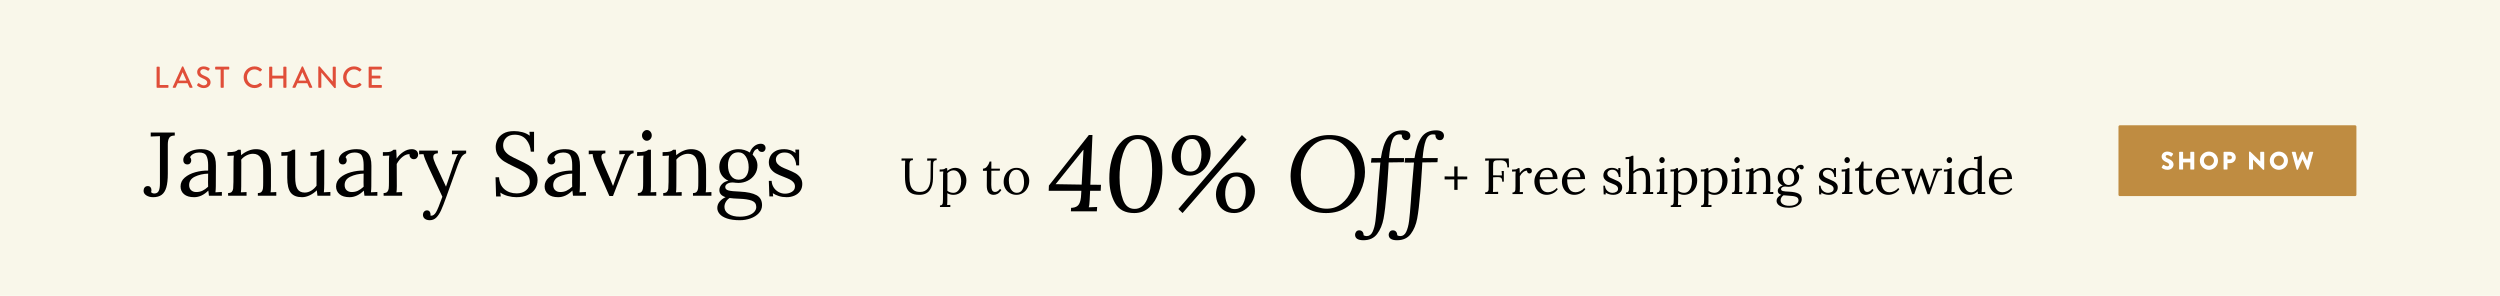 <?xml version="1.0" encoding="utf-8"?>
<!-- Generator: Adobe Illustrator 26.5.0, SVG Export Plug-In . SVG Version: 6.00 Build 0)  -->
<svg version="1.1" id="Layer_1" xmlns="http://www.w3.org/2000/svg" xmlns:xlink="http://www.w3.org/1999/xlink" x="0px" y="0px"
	 viewBox="0 0 1800 213" style="enable-background:new 0 0 1800 213;" xml:space="preserve">
<style type="text/css">
	.st0{fill:#F9F7EA;}
	.st1{fill:#E04E39;}
	.st2{fill-rule:evenodd;clip-rule:evenodd;fill:#BF8C41;}
	.st3{fill:#FFFFFF;}
</style>
<rect class="st0" width="1800" height="213"/>
<g id="Arrow_21">
</g>
<g>
	<g>
		<g>
			<g>
				<path d="M105.396,140.707c-1.346-0.845-2.018-1.96-2.018-3.348c0-0.952,0.261-1.755,0.781-2.405
					c0.521-0.649,1.28-0.975,2.278-0.975c0.868,0,1.519,0.293,1.953,0.878c0.434,0.585,0.651,1.246,0.651,1.982
					c0,0.607-0.087,1.083-0.26,1.43c0.217,0.39,0.596,0.673,1.139,0.845c0.542,0.174,1.009,0.239,1.399,0.195
					c1.345-0.043,2.321-0.639,2.929-1.787c0.607-1.148,0.912-3.022,0.912-5.623V98.034l-6.64,0.261v-2.86h17.315v2.145
					c-1.997,0-3.331,0.553-4.003,1.658c-0.673,1.104-1.009,2.697-1.009,4.777v21.06c0,4.118-0.358,7.4-1.074,9.848
					c-0.716,2.449-1.845,4.236-3.385,5.362c-1.541,1.127-3.57,1.69-6.086,1.69C108.368,141.975,106.741,141.552,105.396,140.707z"/>
				<path d="M132.507,139.829c-1.671-1.43-2.506-3.292-2.506-5.59c0-2.513,1.009-4.636,3.027-6.37
					c2.018-1.732,4.556-3.022,7.616-3.867s6.129-1.245,9.211-1.202v-4.03c0-2.816-0.413-5.015-1.237-6.598
					c-0.825-1.581-2.583-2.372-5.273-2.372c-1.345,0-2.626,0.282-3.84,0.845c-1.215,0.563-2.105,1.409-2.669,2.535
					c0.563,0.607,0.846,1.43,0.846,2.47c0,0.65-0.239,1.268-0.716,1.853c-0.478,0.585-1.172,0.878-2.083,0.878
					s-1.627-0.293-2.148-0.878c-0.521-0.585-0.781-1.354-0.781-2.308c0-1.43,0.553-2.74,1.66-3.933
					c1.107-1.191,2.646-2.134,4.622-2.827c1.974-0.692,4.176-1.04,6.607-1.04c3.645,0,6.335,0.965,8.071,2.893
					c1.735,1.929,2.582,4.973,2.539,9.133l-0.065,14.625c0,1.387-0.087,2.859-0.26,4.42l4.622-0.261v2.73h-9.309
					c-0.13-0.65-0.283-1.885-0.456-3.705c-3.168,3.164-6.574,4.745-10.22,4.745C136.596,141.975,134.176,141.26,132.507,139.829z
					 M145.753,137.327c1.345-0.628,2.711-1.593,4.101-2.893c-0.044-0.65-0.065-1.755-0.065-3.315l0.065-6.109
					c-3.559,0.13-6.727,0.856-9.504,2.178c-2.778,1.322-4.166,3.347-4.166,6.077c0,1.604,0.477,2.839,1.432,3.705
					c0.954,0.867,2.169,1.3,3.646,1.3C142.91,138.27,144.407,137.956,145.753,137.327z"/>
				<path d="M164.239,138.984c1.258,0,2.158-0.313,2.701-0.942c0.542-0.628,0.856-1.407,0.944-2.34
					c0.086-0.932,0.152-2.48,0.195-4.647l0.065-14.82c0-1.819,0.086-3.228,0.261-4.225l-4.622,0.26v-2.729
					c2.56,0,4.317-0.141,5.272-0.423c0.954-0.281,1.757-0.726,2.408-1.333h1.888c0.086,0.824,0.173,2.146,0.261,3.966
					c1.475-1.301,3.157-2.351,5.044-3.153c1.888-0.801,3.743-1.202,5.565-1.202c3.775,0,6.531,1.182,8.267,3.543
					c1.735,2.362,2.604,6.034,2.604,11.017v12.091c0,1.949-0.087,3.423-0.26,4.42l4.101-0.195v2.665h-13.279v-1.95
					c1.258,0,2.158-0.313,2.702-0.942c0.542-0.628,0.867-1.43,0.976-2.405c0.108-0.975,0.163-2.502,0.163-4.582v-9.101
					c-0.044-3.726-0.651-6.532-1.823-8.417s-3.017-2.827-5.533-2.827c-1.562,0-3.114,0.39-4.654,1.17
					c-1.541,0.779-2.811,1.799-3.808,3.055c0.042,0.478,0.065,1.322,0.065,2.535l-0.065,16.575c0,1.949-0.087,3.423-0.26,4.42
					l4.101-0.195v2.665h-13.279V138.984z"/>
				<path d="M209.382,138.79c-1.715-2.123-2.571-5.785-2.571-10.985v-11.57c0-1.819,0.086-3.228,0.261-4.225l-4.492,0.194v-2.664
					h2.018c1.692,0,2.972-0.151,3.84-0.455c0.868-0.303,1.605-0.736,2.213-1.301h1.888v19.825c0,3.813,0.531,6.608,1.595,8.385
					c1.063,1.777,2.832,2.665,5.305,2.665c1.605,0,3.178-0.476,4.719-1.43c1.54-0.952,2.788-2.145,3.743-3.575v-16.705
					c0-2.036,0.108-3.683,0.326-4.939l-4.687,0.194v-2.664h2.018c1.692,0,2.972-0.151,3.841-0.455
					c0.867-0.303,1.604-0.736,2.213-1.301h1.888l-0.065,24.57c0,2.514-0.087,4.55-0.26,6.11l4.687-0.261v2.73h-9.309
					c-0.217-1.343-0.369-2.643-0.456-3.9c-1.432,1.431-3.103,2.611-5.012,3.543c-1.91,0.932-3.775,1.397-5.598,1.397
					C213.797,141.975,211.095,140.913,209.382,138.79z"/>
				<path d="M244.466,139.829c-1.671-1.43-2.506-3.292-2.506-5.59c0-2.513,1.009-4.636,3.027-6.37
					c2.018-1.732,4.556-3.022,7.616-3.867s6.129-1.245,9.211-1.202v-4.03c0-2.816-0.413-5.015-1.237-6.598
					c-0.825-1.581-2.583-2.372-5.273-2.372c-1.345,0-2.626,0.282-3.84,0.845c-1.215,0.563-2.105,1.409-2.669,2.535
					c0.563,0.607,0.846,1.43,0.846,2.47c0,0.65-0.239,1.268-0.716,1.853c-0.478,0.585-1.172,0.878-2.083,0.878
					s-1.627-0.293-2.148-0.878c-0.521-0.585-0.781-1.354-0.781-2.308c0-1.43,0.553-2.74,1.66-3.933
					c1.107-1.191,2.646-2.134,4.622-2.827c1.974-0.692,4.176-1.04,6.607-1.04c3.645,0,6.335,0.965,8.071,2.893
					c1.735,1.929,2.582,4.973,2.539,9.133l-0.065,14.625c0,1.387-0.087,2.859-0.26,4.42l4.622-0.261v2.73h-9.309
					c-0.13-0.65-0.283-1.885-0.456-3.705c-3.168,3.164-6.574,4.745-10.22,4.745C248.556,141.975,246.136,141.26,244.466,139.829z
					 M257.713,137.327c1.345-0.628,2.711-1.593,4.101-2.893c-0.044-0.65-0.065-1.755-0.065-3.315l0.065-6.109
					c-3.559,0.13-6.727,0.856-9.504,2.178c-2.778,1.322-4.166,3.347-4.166,6.077c0,1.604,0.477,2.839,1.432,3.705
					c0.954,0.867,2.169,1.3,3.646,1.3C254.87,138.27,256.367,137.956,257.713,137.327z"/>
				<path d="M276.198,138.984c1.258,0,2.158-0.313,2.701-0.942c0.542-0.628,0.868-1.43,0.977-2.405
					c0.108-0.975,0.163-2.502,0.163-4.582v-14.82c0-1.819,0.086-3.228,0.26-4.225l-4.622,0.194v-2.664h2.018
					c1.648,0,2.842-0.141,3.58-0.423c0.737-0.281,1.432-0.726,2.083-1.333h1.888c0.173,1.69,0.282,3.835,0.326,6.436
					c1.084-1.776,2.636-3.357,4.654-4.745c2.018-1.387,4.111-2.08,6.282-2.08c1.302,0,2.386,0.348,3.255,1.04
					c0.867,0.693,1.302,1.712,1.302,3.055c0,0.694-0.271,1.388-0.814,2.08c-0.543,0.694-1.313,1.04-2.311,1.04
					c-0.955,0-1.736-0.357-2.343-1.072c-0.608-0.715-0.846-1.57-0.716-2.567c-1.649-0.043-3.31,0.585-4.979,1.885
					c-1.671,1.3-3.092,3.034-4.264,5.2l0.065,15.99c0,1.949-0.087,3.423-0.26,4.42l4.101-0.195v2.665h-13.344V138.984z"/>
				<path d="M305.881,157.51c-0.911-0.694-1.367-1.669-1.367-2.925c0-0.824,0.271-1.55,0.814-2.178
					c0.542-0.629,1.247-0.942,2.115-0.942c0.868,0,1.507,0.303,1.92,0.91c0.412,0.605,0.619,1.234,0.619,1.885
					c0,0.39-0.022,0.692-0.065,0.91c0.13,0.086,0.368,0.13,0.716,0.13c0.563,0,1.139-0.218,1.725-0.65
					c0.586-0.434,1.117-1.062,1.595-1.885c0.998-1.647,2.516-5.353,4.556-11.115l-10.154-21.71c-1.823-3.899-2.973-6.89-3.45-8.97
					l-3.125,0.13v-2.665h13.475v1.95h-0.26c-2.041,0.13-3.06,0.997-3.06,2.6c0,1.084,0.521,2.773,1.562,5.07l7.616,16.314
					c1.302-3.683,3.167-9.121,5.598-16.314c1.475-4.29,2.539-6.695,3.189-7.215l-4.492,0.26v-2.665h10.22v1.95
					c-1.476,0.563-2.615,1.462-3.417,2.697c-0.803,1.235-1.682,3.152-2.636,5.753l-8.137,22.685
					c-1.562,4.376-2.854,7.681-3.873,9.912c-1.02,2.231-2.17,3.976-3.45,5.233c-1.281,1.256-2.854,1.885-4.719,1.885
					C307.964,158.55,306.792,158.202,305.881,157.51z"/>
				<path d="M365.669,141.13c-2.062-0.562-3.873-1.387-5.435-2.471l0.325,2.795h-3.385l-0.391-13.845h2.539
					c0.217,3.728,1.497,6.598,3.841,8.612c2.343,2.016,5.315,3.022,8.917,3.022c2.646,0,4.871-0.725,6.672-2.177
					c1.8-1.451,2.701-3.435,2.701-5.948c0-1.862-0.51-3.455-1.53-4.777c-1.02-1.321-2.278-2.426-3.775-3.314
					c-1.497-0.888-3.526-1.918-6.086-3.088c-2.908-1.386-5.219-2.6-6.933-3.64c-1.715-1.04-3.179-2.415-4.394-4.128
					c-1.215-1.711-1.822-3.823-1.822-6.337c0-1.733,0.4-3.467,1.204-5.2c0.802-1.732,2.191-3.206,4.166-4.42
					c1.974-1.213,4.589-1.82,7.844-1.82c1.953,0,3.916,0.25,5.891,0.747c1.974,0.499,3.786,1.355,5.435,2.568l-0.26-2.796h3.32
					v14.301h-2.343c-0.218-3.423-1.313-6.315-3.288-8.678c-1.975-2.361-4.742-3.543-8.299-3.543c-2.604,0-4.644,0.727-6.119,2.178
					c-1.476,1.452-2.213,3.262-2.213,5.428c0,1.733,0.499,3.229,1.497,4.485c0.998,1.257,2.213,2.297,3.646,3.119
					c1.432,0.824,3.45,1.843,6.054,3.056c2.951,1.344,5.327,2.558,7.128,3.64c1.8,1.084,3.33,2.503,4.589,4.258
					c1.258,1.755,1.888,3.911,1.888,6.468c0,2.427-0.597,4.572-1.79,6.435c-1.194,1.863-2.94,3.315-5.24,4.355
					c-2.3,1.039-5.034,1.56-8.202,1.56C369.78,141.975,367.729,141.692,365.669,141.13z"/>
				<path d="M394.634,139.829c-1.671-1.43-2.506-3.292-2.506-5.59c0-2.513,1.009-4.636,3.027-6.37
					c2.018-1.732,4.556-3.022,7.616-3.867s6.129-1.245,9.211-1.202v-4.03c0-2.816-0.413-5.015-1.237-6.598
					c-0.825-1.581-2.583-2.372-5.273-2.372c-1.345,0-2.626,0.282-3.84,0.845c-1.215,0.563-2.105,1.409-2.669,2.535
					c0.563,0.607,0.846,1.43,0.846,2.47c0,0.65-0.239,1.268-0.716,1.853c-0.478,0.585-1.172,0.878-2.083,0.878
					s-1.627-0.293-2.148-0.878c-0.521-0.585-0.781-1.354-0.781-2.308c0-1.43,0.553-2.74,1.66-3.933
					c1.107-1.191,2.646-2.134,4.622-2.827c1.974-0.692,4.176-1.04,6.607-1.04c3.645,0,6.335,0.965,8.071,2.893
					c1.735,1.929,2.582,4.973,2.539,9.133l-0.065,14.625c0,1.387-0.087,2.859-0.26,4.42l4.622-0.261v2.73h-9.309
					c-0.13-0.65-0.283-1.885-0.456-3.705c-3.168,3.164-6.574,4.745-10.22,4.745C398.724,141.975,396.304,141.26,394.634,139.829z
					 M407.881,137.327c1.345-0.628,2.711-1.593,4.101-2.893c-0.044-0.65-0.065-1.755-0.065-3.315l0.065-6.109
					c-3.559,0.13-6.727,0.856-9.504,2.178c-2.778,1.322-4.166,3.347-4.166,6.077c0,1.604,0.477,2.839,1.432,3.705
					c0.954,0.867,2.169,1.3,3.646,1.3C405.038,138.27,406.535,137.956,407.881,137.327z"/>
				<path d="M429.426,119.939c-1.736-3.986-2.647-6.997-2.734-9.035l-2.799,0.195v-2.665h11.977v1.95
					c-1.91,0-2.864,0.802-2.864,2.405c0,1.17,0.456,2.773,1.367,4.81l5.012,11.44c0.563,1.343,1.214,2.947,1.953,4.81h0.065
					c0.13-0.433,0.303-0.91,0.521-1.43l0.977-2.795l5.208-14.235c0.433-1.257,1.084-2.751,1.953-4.485l-4.166,0.195v-2.665h10.285
					v1.95c-0.911,0-1.692,0.314-2.343,0.942c-0.651,0.629-1.248,1.506-1.79,2.633c-0.543,1.127-1.269,2.859-2.181,5.199
					l-8.527,21.971h-2.604L429.426,119.939z"/>
				<path d="M459.238,138.984c1.258,0,2.158-0.313,2.701-0.942c0.542-0.628,0.868-1.43,0.977-2.405
					c0.108-0.975,0.163-2.502,0.163-4.582v-14.82c0-1.256,0.086-2.665,0.26-4.225l-4.622,0.26v-2.729c2.56,0,4.394-0.151,5.5-0.455
					c1.106-0.303,1.963-0.736,2.571-1.301h1.888v26.261c0,1.949-0.087,3.423-0.26,4.42l4.101-0.195v2.665h-13.279V138.984z
					 M463.274,100.212c-0.695-0.758-1.042-1.657-1.042-2.697s0.358-1.95,1.074-2.729c0.716-0.781,1.53-1.17,2.441-1.17
					c0.998,0,1.833,0.38,2.506,1.137c0.672,0.759,1.009,1.68,1.009,2.763c0,1.04-0.358,1.939-1.074,2.697
					c-0.716,0.759-1.552,1.138-2.506,1.138C464.771,101.35,463.968,100.971,463.274,100.212z"/>
				<path d="M477.529,138.984c1.258,0,2.158-0.313,2.701-0.942c0.542-0.628,0.856-1.407,0.944-2.34
					c0.086-0.932,0.152-2.48,0.195-4.647l0.065-14.82c0-1.819,0.086-3.228,0.261-4.225l-4.622,0.26v-2.729
					c2.56,0,4.317-0.141,5.272-0.423c0.954-0.281,1.757-0.726,2.408-1.333h1.888c0.086,0.824,0.173,2.146,0.261,3.966
					c1.475-1.301,3.157-2.351,5.044-3.153c1.888-0.801,3.743-1.202,5.565-1.202c3.775,0,6.531,1.182,8.267,3.543
					c1.735,2.362,2.604,6.034,2.604,11.017v12.091c0,1.949-0.087,3.423-0.26,4.42l4.101-0.195v2.665h-13.279v-1.95
					c1.258,0,2.158-0.313,2.702-0.942c0.542-0.628,0.867-1.43,0.976-2.405c0.108-0.975,0.163-2.502,0.163-4.582v-9.101
					c-0.044-3.726-0.651-6.532-1.823-8.417s-3.017-2.827-5.533-2.827c-1.562,0-3.114,0.39-4.654,1.17
					c-1.541,0.779-2.811,1.799-3.808,3.055c0.042,0.478,0.065,1.322,0.065,2.535l-0.065,16.575c0,1.949-0.087,3.423-0.26,4.42
					l4.101-0.195v2.665h-13.279V138.984z"/>
				<path d="M523.485,157.314c-2.431-0.823-4.21-1.907-5.338-3.25c-1.129-1.344-1.692-2.773-1.692-4.29
					c0-1.82,0.607-3.412,1.823-4.777c1.214-1.365,2.604-2.372,4.166-3.022c-1.476-0.478-2.594-1.126-3.353-1.95
					c-0.76-0.822-1.139-1.885-1.139-3.185c0-1.561,0.619-2.99,1.855-4.29c1.237-1.3,2.788-2.102,4.654-2.405
					c-2.04-0.952-3.645-2.285-4.817-3.997c-1.171-1.712-1.757-3.673-1.757-5.883c0-2.513,0.661-4.745,1.985-6.695
					c1.323-1.95,3.037-3.466,5.142-4.55c2.104-1.083,4.307-1.625,6.607-1.625c2.95,0,5.706,0.803,8.267,2.405
					c0.651-1.863,1.703-3.38,3.157-4.55c1.453-1.171,3.027-1.756,4.719-1.756c1.084,0,1.93,0.293,2.539,0.878
					c0.607,0.585,0.911,1.376,0.911,2.372c0,0.607-0.228,1.203-0.683,1.788c-0.456,0.585-1.118,0.877-1.985,0.877
					c-0.739,0-1.367-0.216-1.888-0.649c-0.521-0.433-0.847-0.976-0.977-1.625c-1.042,0.13-1.866,0.596-2.474,1.397
					c-0.608,0.802-1.042,1.766-1.302,2.893c1.084,0.997,1.93,2.167,2.539,3.51c0.607,1.344,0.911,2.752,0.911,4.225
					c0,2.384-0.629,4.529-1.888,6.436c-1.259,1.907-2.94,3.402-5.044,4.484c-2.105,1.084-4.373,1.625-6.802,1.625
					c-0.565,0-1.281-0.042-2.148-0.13c-0.651-0.13-1.389-0.194-2.213-0.194c-1.432,0-2.636,0.314-3.613,0.942
					c-0.977,0.629-1.465,1.397-1.465,2.308c0,1.257,0.792,2.091,2.376,2.502c1.583,0.412,4.285,0.683,8.104,0.812
					c5.337,0.26,9.341,1.116,12.01,2.567c2.668,1.452,4.003,3.846,4.003,7.183c0,2.21-0.771,4.138-2.311,5.785
					c-1.541,1.646-3.538,2.902-5.989,3.771c-2.452,0.866-5.002,1.3-7.648,1.3C528.995,158.55,525.915,158.138,523.485,157.314z
					 M538.945,155.072c1.8-0.629,3.178-1.474,4.133-2.535c0.954-1.062,1.432-2.222,1.432-3.478c0-2.21-1.053-3.728-3.157-4.55
					c-2.105-0.824-5.219-1.3-9.341-1.431c-2.734-0.087-4.969-0.26-6.705-0.52c-1.171,0.78-2.083,1.732-2.734,2.86
					c-0.651,1.126-0.976,2.317-0.976,3.574c0,2.123,1.009,3.824,3.027,5.103c2.018,1.278,4.697,1.918,8.039,1.918
					C535.049,156.015,537.143,155.7,538.945,155.072z M537.187,126.895c1.237-1.646,1.855-3.791,1.855-6.435
					c0-3.033-0.662-5.591-1.985-7.67c-1.324-2.08-3.179-3.12-5.565-3.12c-2.301,0-4.101,0.855-5.403,2.567s-1.953,3.911-1.953,6.598
					c0,3.163,0.683,5.709,2.05,7.637c1.367,1.929,3.244,2.893,5.63,2.893C534.16,129.364,535.95,128.542,537.187,126.895z"/>
				<path d="M560.783,141.162c-1.692-0.541-3.147-1.224-4.361-2.048l0.26,2.275h-2.734l-0.391-11.18h2.018
					c0.086,1.777,0.575,3.358,1.464,4.744c0.889,1.388,2.061,2.481,3.515,3.283c1.454,0.802,3.004,1.202,4.654,1.202
					c1.865,0,3.525-0.443,4.979-1.332c1.454-0.888,2.181-2.155,2.181-3.803c0-1.213-0.358-2.231-1.074-3.055
					c-0.716-0.823-1.606-1.506-2.669-2.048c-1.064-0.541-2.55-1.181-4.459-1.918c-2.301-0.866-4.145-1.679-5.533-2.438
					c-1.39-0.757-2.583-1.787-3.581-3.087c-0.999-1.3-1.497-2.946-1.497-4.94c0-1.43,0.347-2.859,1.042-4.29
					c0.694-1.43,1.865-2.643,3.515-3.64c1.649-0.996,3.84-1.495,6.575-1.495c1.344,0,2.723,0.218,4.133,0.65
					c1.41,0.434,2.723,1.148,3.938,2.145l-0.13-2.47h2.734v11.375h-2.083c-0.13-2.513-0.901-4.69-2.311-6.532
					c-1.411-1.842-3.396-2.763-5.956-2.763c-1.953,0-3.505,0.487-4.654,1.462c-1.15,0.976-1.725,2.135-1.725,3.478
					c0,1.258,0.379,2.319,1.139,3.186c0.759,0.867,1.703,1.604,2.832,2.21c1.128,0.607,2.646,1.278,4.556,2.015
					c2.256,0.91,4.079,1.755,5.468,2.535c1.388,0.78,2.571,1.81,3.547,3.088s1.465,2.827,1.465,4.647
					c0,2.08-0.532,3.835-1.595,5.265c-1.063,1.43-2.452,2.503-4.166,3.218c-1.714,0.715-3.547,1.072-5.5,1.072
					C564.341,141.975,562.476,141.703,560.783,141.162z"/>
			</g>
		</g>
	</g>
</g>
<g>
	<g>
		<g>
			<path d="M655.784,138.913c-1.5-0.913-2.574-2.314-3.221-4.202c-0.647-1.889-0.97-4.38-0.97-7.475v-7.419
				c0-1.559,0.048-2.973,0.146-4.239l-2.635,0.109v-1.571h8.198v1.206c-1.074,0-1.757,0.28-2.05,0.841
				c-0.292,0.561-0.439,1.242-0.439,2.046v9.21c0,2.12,0.188,3.954,0.567,5.501c0.378,1.547,1.122,2.813,2.232,3.801
				c1.11,0.986,2.702,1.48,4.776,1.48c2.538,0,4.422-0.871,5.655-2.613c1.232-1.742,1.872-4.112,1.921-7.108l0.11-10.271
				c0-1.023,0.037-1.9,0.11-2.631l-2.599,0.146v-1.608h6.808v1.206c-0.878,0.024-1.5,0.219-1.867,0.585
				c-0.366,0.365-0.574,0.798-0.622,1.297c-0.049,0.5-0.073,1.371-0.073,2.613l-0.073,8.479c-0.024,3.532-0.812,6.414-2.361,8.643
				c-1.55,2.229-4.044,3.345-7.484,3.345C659.328,140.284,657.285,139.827,655.784,138.913z"/>
			<path d="M676.774,147.923c0.708,0,1.214-0.178,1.519-0.53c0.305-0.354,0.481-0.792,0.531-1.315
				c0.049-0.524,0.085-1.396,0.11-2.613l0.073-17.652c0-1.023,0.048-1.815,0.146-2.376l-2.599,0.146v-1.535
				c1.439,0,2.427-0.079,2.964-0.237c0.537-0.158,0.976-0.408,1.318-0.75h1.098c0.098,1.194,0.146,1.853,0.146,1.974
				c0.732-0.657,1.61-1.188,2.635-1.59c1.025-0.401,2.037-0.603,3.038-0.603c1.439,0,2.769,0.372,3.989,1.114
				c1.22,0.744,2.202,1.804,2.946,3.18c0.744,1.377,1.116,2.967,1.116,4.77c0,2.022-0.427,3.819-1.281,5.391
				c-0.854,1.572-1.995,2.796-3.422,3.674c-1.427,0.877-2.971,1.315-4.63,1.315c-1.684,0-3.147-0.402-4.392-1.206v6.066
				c0,1.097-0.049,1.925-0.146,2.485l2.306-0.109v1.498h-7.467V147.923z M689.383,137.763c0.842-0.707,1.494-1.693,1.958-2.961
				c0.463-1.267,0.695-2.704,0.695-4.312c0-2.192-0.47-4.051-1.409-5.573c-0.94-1.522-2.337-2.284-4.191-2.284
				c-0.805,0-1.586,0.195-2.342,0.585c-0.757,0.39-1.416,0.877-1.977,1.462c0.024,0.17,0.037,0.913,0.037,2.229l-0.037,10.489
				c1.245,0.95,2.672,1.426,4.282,1.426C687.547,138.822,688.541,138.469,689.383,137.763z"/>
			<path d="M710.482,133.56l0.073-10.599l-2.818,0.036v-1.571c1.171-0.024,2.165-0.554,2.983-1.59
				c0.817-1.035,1.421-2.211,1.812-3.527h1.245v5.117h6.149v1.425l-6.149,0.073c-0.024,3.728-0.043,6.311-0.055,7.748
				c-0.013,1.438-0.019,2.242-0.019,2.412c0,1.73,0.207,3.016,0.622,3.855c0.415,0.841,1.135,1.262,2.16,1.262
				c0.634,0,1.263-0.195,1.885-0.585s1.165-0.926,1.629-1.608l0.988,0.804c-0.951,1.414-1.891,2.346-2.818,2.796
				c-0.928,0.451-1.83,0.677-2.708,0.677C712.116,140.284,710.457,138.043,710.482,133.56z"/>
			<path d="M727.189,139.096c-1.403-0.791-2.513-1.894-3.331-3.307c-0.818-1.413-1.226-3.01-1.226-4.788
				c0-1.9,0.403-3.624,1.208-5.172c0.805-1.547,1.909-2.765,3.312-3.654c1.403-0.89,2.958-1.334,4.667-1.334
				c1.684,0,3.233,0.408,4.648,1.225c1.415,0.816,2.531,1.931,3.349,3.344s1.227,2.985,1.227,4.715c0,1.852-0.409,3.558-1.227,5.116
				c-0.817,1.56-1.928,2.79-3.331,3.691c-1.403,0.901-2.958,1.353-4.667,1.353C730.135,140.284,728.592,139.888,727.189,139.096z
				 M736.047,136.629c0.842-1.462,1.263-3.276,1.263-5.445c0-2.461-0.458-4.568-1.373-6.322c-0.915-1.755-2.288-2.632-4.118-2.632
				c-1.806,0-3.166,0.743-4.081,2.229s-1.373,3.313-1.373,5.482c0,1.56,0.213,3.015,0.641,4.367
				c0.426,1.353,1.073,2.442,1.939,3.271c0.866,0.829,1.922,1.243,3.166,1.243C733.893,138.822,735.205,138.091,736.047,136.629z"/>
			<path d="M1047.074,129.174l-6.954,0.036v-2.192l6.954,0.036v-7.2h2.379v7.2l6.954,0.037v2.046l-6.954,0.037v7.528h-2.379V129.174
				z"/>
			<path d="M1069.326,138.493c0.854-0.024,1.464-0.22,1.83-0.585s0.573-0.798,0.622-1.297s0.073-1.371,0.073-2.613v-15.789
				c0-1.023,0.037-1.9,0.11-2.631l-2.636,0.146v-1.608h16.982l0.184,6.396h-1.208c0-1.997-0.452-3.362-1.354-4.093
				c-0.902-0.731-2.135-1.072-3.696-1.023l-2.672,0.073c-0.854,0.024-1.458,0.219-1.812,0.584c-0.354,0.366-0.562,0.811-0.622,1.334
				c-0.062,0.524-0.092,1.384-0.092,2.577v6.286l6.368,0.036l-0.256-3.18h1.61v7.712h-1.171c0-0.926-0.104-1.62-0.312-2.083
				c-0.208-0.463-0.53-0.78-0.97-0.95c-0.439-0.171-1.05-0.256-1.83-0.256c-0.537,0-0.952,0.013-1.244,0.036l-2.196,0.109v7.675
				c0,1.292-0.037,2.255-0.109,2.888l3.732-0.146v1.608h-9.333V138.493z"/>
			<path d="M1088.98,138.603c0.707,0,1.214-0.176,1.519-0.529c0.306-0.354,0.488-0.805,0.55-1.353
				c0.061-0.548,0.091-1.407,0.091-2.577v-8.332c0-1.023,0.049-1.815,0.146-2.376l-2.599,0.109v-1.498h1.135
				c0.927,0,1.598-0.079,2.013-0.237s0.806-0.408,1.172-0.75h1.062c0.097,0.951,0.158,2.157,0.183,3.619
				c0.609-0.999,1.482-1.889,2.617-2.668c1.134-0.78,2.312-1.17,3.531-1.17c0.732,0,1.342,0.195,1.83,0.585s0.732,0.963,0.732,1.718
				c0,0.39-0.153,0.779-0.458,1.169c-0.305,0.391-0.738,0.585-1.299,0.585c-0.537,0-0.977-0.201-1.317-0.603
				c-0.343-0.402-0.477-0.883-0.403-1.444c-0.927-0.023-1.86,0.329-2.8,1.061c-0.939,0.73-1.738,1.705-2.397,2.924l0.037,8.99
				c0,1.097-0.049,1.925-0.146,2.485l2.306-0.109v1.498h-7.503V138.603z"/>
			<path d="M1109.128,139.096c-1.354-0.791-2.422-1.924-3.203-3.398c-0.781-1.474-1.171-3.173-1.171-5.099
				c0-1.705,0.39-3.308,1.171-4.806s1.873-2.698,3.276-3.6c1.402-0.901,2.995-1.353,4.776-1.353c1.391,0,2.646,0.305,3.77,0.914
				c1.122,0.608,2.013,1.517,2.672,2.723c0.658,1.206,0.988,2.686,0.988,4.44l-12.884,0.219c-0.024,2.924,0.458,5.202,1.446,6.835
				s2.519,2.448,4.593,2.448c1.122,0,2.275-0.292,3.459-0.877s2.092-1.303,2.727-2.156l0.879,0.73
				c-0.928,1.414-2.13,2.462-3.605,3.144c-1.477,0.682-2.922,1.023-4.337,1.023C1112.001,140.284,1110.482,139.888,1109.128,139.096
				z M1117.967,127.602c0-1.461-0.33-2.716-0.988-3.764c-0.659-1.048-1.647-1.571-2.965-1.571c-3.025,0-4.819,1.778-5.38,5.335
				H1117.967z"/>
			<path d="M1128.965,139.096c-1.354-0.791-2.422-1.924-3.203-3.398c-0.781-1.474-1.171-3.173-1.171-5.099
				c0-1.705,0.39-3.308,1.171-4.806s1.873-2.698,3.276-3.6c1.402-0.901,2.995-1.353,4.776-1.353c1.391,0,2.646,0.305,3.77,0.914
				c1.122,0.608,2.013,1.517,2.672,2.723c0.658,1.206,0.988,2.686,0.988,4.44l-12.884,0.219c-0.024,2.924,0.458,5.202,1.446,6.835
				s2.519,2.448,4.593,2.448c1.122,0,2.275-0.292,3.459-0.877s2.092-1.303,2.727-2.156l0.879,0.73
				c-0.928,1.414-2.13,2.462-3.605,3.144c-1.477,0.682-2.922,1.023-4.337,1.023C1131.838,140.284,1130.319,139.888,1128.965,139.096
				z M1137.804,127.602c0-1.461-0.33-2.716-0.988-3.764c-0.659-1.048-1.647-1.571-2.965-1.571c-3.025,0-4.819,1.778-5.38,5.335
				H1137.804z"/>
			<path d="M1158.483,139.827c-0.951-0.305-1.77-0.688-2.452-1.151l0.146,1.279h-1.537l-0.22-6.286h1.135
				c0.048,0.999,0.323,1.889,0.823,2.668c0.5,0.78,1.158,1.396,1.977,1.846c0.817,0.451,1.689,0.676,2.617,0.676
				c1.049,0,1.981-0.249,2.8-0.749c0.816-0.499,1.226-1.212,1.226-2.138c0-0.683-0.201-1.255-0.604-1.718
				c-0.403-0.463-0.903-0.847-1.501-1.151s-1.434-0.664-2.507-1.078c-1.294-0.487-2.33-0.944-3.111-1.371
				c-0.781-0.426-1.452-1.005-2.013-1.735c-0.562-0.731-0.842-1.657-0.842-2.777c0-0.805,0.195-1.608,0.586-2.413
				c0.39-0.804,1.049-1.485,1.976-2.046c0.928-0.561,2.16-0.841,3.697-0.841c0.756,0,1.53,0.122,2.324,0.365
				c0.792,0.244,1.53,0.646,2.214,1.206l-0.073-1.389h1.537v6.396h-1.171c-0.073-1.412-0.507-2.637-1.3-3.673
				c-0.793-1.035-1.909-1.553-3.349-1.553c-1.098,0-1.971,0.273-2.617,0.822c-0.646,0.548-0.97,1.2-0.97,1.955
				c0,0.707,0.214,1.304,0.641,1.791s0.957,0.901,1.592,1.242c0.635,0.342,1.488,0.719,2.562,1.133
				c1.269,0.512,2.293,0.987,3.074,1.426c0.78,0.438,1.445,1.018,1.995,1.736c0.549,0.719,0.823,1.59,0.823,2.612
				c0,1.17-0.299,2.156-0.896,2.961c-0.599,0.804-1.379,1.407-2.343,1.809c-0.964,0.402-1.995,0.604-3.093,0.604
				C1160.483,140.284,1159.434,140.132,1158.483,139.827z"/>
			<path d="M1170.706,138.603c0.708,0,1.22-0.176,1.537-0.529s0.507-0.811,0.567-1.371c0.061-0.56,0.092-1.413,0.092-2.559v-17.286
				c0-0.926,0.036-1.718,0.109-2.376l-2.599,0.146v-1.535c1.465,0,2.508-0.085,3.13-0.256c0.622-0.17,1.104-0.414,1.445-0.731h1.062
				v11.147c0.854-0.706,1.817-1.285,2.892-1.736c1.073-0.45,2.11-0.676,3.111-0.676c2.098,0,3.623,0.658,4.574,1.974
				c0.952,1.315,1.439,3.387,1.465,6.213l0.036,6.798c0,1.097-0.049,1.925-0.146,2.485l2.306-0.109v1.498h-7.466v-1.097
				c0.707,0,1.213-0.176,1.519-0.529c0.305-0.354,0.487-0.805,0.549-1.353c0.061-0.548,0.092-1.407,0.092-2.577v-5.116
				c0-2.095-0.329-3.66-0.988-4.696c-0.659-1.035-1.696-1.554-3.111-1.554c-0.902,0-1.8,0.214-2.689,0.64
				c-0.892,0.427-1.605,0.969-2.142,1.627v10.781c0,0.95-0.062,1.779-0.183,2.485l2.306-0.109v1.498h-7.467V138.603z"/>
			<path d="M1192.995,138.603c0.707,0,1.214-0.176,1.519-0.529c0.306-0.354,0.488-0.805,0.55-1.353
				c0.061-0.548,0.091-1.407,0.091-2.577v-8.332c0-0.707,0.049-1.499,0.146-2.376l-2.599,0.146v-1.535
				c1.439,0,2.471-0.085,3.093-0.256c0.622-0.17,1.104-0.414,1.446-0.731h1.061v14.766c0,1.097-0.049,1.925-0.146,2.485l2.306-0.109
				v1.498h-7.467V138.603z M1195.265,116.803c-0.391-0.427-0.586-0.933-0.586-1.518c0-0.584,0.201-1.096,0.604-1.534
				c0.403-0.438,0.86-0.658,1.373-0.658c0.561,0,1.03,0.214,1.409,0.64c0.378,0.427,0.567,0.944,0.567,1.553
				c0,0.585-0.201,1.091-0.604,1.518c-0.402,0.426-0.872,0.639-1.409,0.639C1196.107,117.441,1195.655,117.229,1195.265,116.803z"/>
			<path d="M1202.951,147.923c0.707,0,1.213-0.178,1.519-0.53c0.305-0.354,0.481-0.792,0.531-1.315
				c0.048-0.524,0.085-1.396,0.109-2.613l0.073-17.652c0-1.023,0.049-1.815,0.146-2.376l-2.599,0.146v-1.535
				c1.439,0,2.428-0.079,2.965-0.237c0.536-0.158,0.976-0.408,1.317-0.75h1.098c0.098,1.194,0.146,1.853,0.146,1.974
				c0.732-0.657,1.61-1.188,2.636-1.59c1.024-0.401,2.036-0.603,3.037-0.603c1.439,0,2.77,0.372,3.989,1.114
				c1.22,0.744,2.202,1.804,2.946,3.18c0.744,1.377,1.117,2.967,1.117,4.77c0,2.022-0.428,3.819-1.281,5.391
				c-0.854,1.572-1.995,2.796-3.422,3.674c-1.428,0.877-2.972,1.315-4.63,1.315c-1.684,0-3.148-0.402-4.393-1.206v6.066
				c0,1.097-0.049,1.925-0.146,2.485l2.306-0.109v1.498h-7.466V147.923z M1215.56,137.763c0.842-0.707,1.494-1.693,1.958-2.961
				c0.463-1.267,0.695-2.704,0.695-4.312c0-2.192-0.47-4.051-1.409-5.573s-2.336-2.284-4.19-2.284c-0.805,0-1.586,0.195-2.343,0.585
				c-0.756,0.39-1.415,0.877-1.976,1.462c0.023,0.17,0.036,0.913,0.036,2.229l-0.036,10.489c1.244,0.95,2.672,1.426,4.282,1.426
				C1213.724,138.822,1214.718,138.469,1215.56,137.763z"/>
			<path d="M1224.801,147.923c0.707,0,1.213-0.178,1.519-0.53c0.305-0.354,0.481-0.792,0.531-1.315
				c0.048-0.524,0.085-1.396,0.109-2.613l0.073-17.652c0-1.023,0.049-1.815,0.146-2.376l-2.599,0.146v-1.535
				c1.439,0,2.428-0.079,2.965-0.237c0.536-0.158,0.976-0.408,1.317-0.75h1.098c0.098,1.194,0.146,1.853,0.146,1.974
				c0.732-0.657,1.61-1.188,2.636-1.59c1.024-0.401,2.036-0.603,3.037-0.603c1.439,0,2.77,0.372,3.989,1.114
				c1.22,0.744,2.202,1.804,2.946,3.18c0.744,1.377,1.117,2.967,1.117,4.77c0,2.022-0.428,3.819-1.281,5.391
				c-0.854,1.572-1.995,2.796-3.422,3.674c-1.428,0.877-2.972,1.315-4.63,1.315c-1.684,0-3.148-0.402-4.393-1.206v6.066
				c0,1.097-0.049,1.925-0.146,2.485l2.306-0.109v1.498h-7.466V147.923z M1237.409,137.763c0.842-0.707,1.494-1.693,1.958-2.961
				c0.463-1.267,0.695-2.704,0.695-4.312c0-2.192-0.47-4.051-1.409-5.573s-2.336-2.284-4.19-2.284c-0.805,0-1.586,0.195-2.343,0.585
				c-0.756,0.39-1.415,0.877-1.976,1.462c0.023,0.17,0.036,0.913,0.036,2.229l-0.036,10.489c1.244,0.95,2.672,1.426,4.282,1.426
				C1235.573,138.822,1236.568,138.469,1237.409,137.763z"/>
			<path d="M1246.98,138.603c0.707,0,1.214-0.176,1.519-0.529c0.306-0.354,0.488-0.805,0.55-1.353
				c0.061-0.548,0.091-1.407,0.091-2.577v-8.332c0-0.707,0.049-1.499,0.146-2.376l-2.599,0.146v-1.535
				c1.439,0,2.471-0.085,3.093-0.256c0.622-0.17,1.104-0.414,1.446-0.731h1.061v14.766c0,1.097-0.049,1.925-0.146,2.485l2.306-0.109
				v1.498h-7.467V138.603z M1249.249,116.803c-0.391-0.427-0.586-0.933-0.586-1.518c0-0.584,0.201-1.096,0.604-1.534
				c0.403-0.438,0.86-0.658,1.373-0.658c0.561,0,1.03,0.214,1.409,0.64c0.378,0.427,0.567,0.944,0.567,1.553
				c0,0.585-0.201,1.091-0.604,1.518c-0.402,0.426-0.872,0.639-1.409,0.639C1250.091,117.441,1249.639,117.229,1249.249,116.803z"/>
			<path d="M1257.264,138.603c0.707,0,1.214-0.176,1.519-0.529c0.306-0.354,0.481-0.792,0.531-1.316
				c0.049-0.523,0.085-1.395,0.109-2.613l0.037-8.332c0-1.023,0.049-1.815,0.146-2.376l-2.599,0.146v-1.535
				c1.439,0,2.428-0.079,2.964-0.237c0.537-0.158,0.988-0.408,1.354-0.75h1.062c0.049,0.464,0.098,1.207,0.146,2.229
				c0.829-0.73,1.775-1.321,2.837-1.772c1.061-0.45,2.104-0.676,3.129-0.676c2.123,0,3.672,0.664,4.648,1.992
				c0.976,1.328,1.464,3.393,1.464,6.194v6.798c0,1.097-0.05,1.925-0.146,2.485l2.306-0.109v1.498h-7.467v-1.097
				c0.708,0,1.214-0.176,1.52-0.529c0.305-0.354,0.487-0.805,0.549-1.353c0.061-0.548,0.092-1.407,0.092-2.577v-5.116
				c-0.025-2.095-0.366-3.673-1.025-4.732c-0.658-1.061-1.696-1.59-3.11-1.59c-0.879,0-1.751,0.219-2.617,0.657
				s-1.58,1.012-2.142,1.718c0.024,0.269,0.037,0.744,0.037,1.426l-0.037,9.319c0,1.097-0.049,1.925-0.146,2.485l2.306-0.109v1.498
				h-7.467V138.603z"/>
			<path d="M1283.103,148.909c-1.366-0.463-2.366-1.072-3.001-1.827c-0.635-0.756-0.951-1.56-0.951-2.412
				c0-1.023,0.341-1.919,1.024-2.687c0.683-0.768,1.464-1.334,2.343-1.699c-0.83-0.269-1.459-0.634-1.885-1.097
				c-0.428-0.463-0.641-1.06-0.641-1.791c0-0.877,0.348-1.681,1.043-2.412c0.695-0.73,1.567-1.182,2.617-1.352
				c-1.147-0.536-2.05-1.285-2.709-2.248c-0.658-0.962-0.988-2.065-0.988-3.308c0-1.413,0.372-2.668,1.116-3.765
				c0.744-1.096,1.708-1.949,2.892-2.558c1.184-0.609,2.422-0.914,3.715-0.914c1.659,0,3.208,0.451,4.648,1.353
				c0.366-1.048,0.957-1.9,1.775-2.559c0.816-0.658,1.701-0.987,2.653-0.987c0.609,0,1.085,0.165,1.428,0.494
				c0.341,0.329,0.512,0.773,0.512,1.334c0,0.341-0.128,0.676-0.384,1.005c-0.257,0.329-0.629,0.493-1.116,0.493
				c-0.416,0-0.769-0.121-1.062-0.365c-0.293-0.243-0.476-0.549-0.549-0.914c-0.586,0.073-1.05,0.336-1.392,0.786
				c-0.342,0.451-0.585,0.993-0.731,1.626c0.609,0.562,1.085,1.219,1.427,1.974c0.342,0.756,0.513,1.548,0.513,2.376
				c0,1.34-0.354,2.546-1.062,3.618s-1.653,1.913-2.836,2.521c-1.184,0.609-2.459,0.914-3.825,0.914
				c-0.317,0-0.72-0.024-1.208-0.073c-0.365-0.073-0.781-0.109-1.244-0.109c-0.805,0-1.482,0.177-2.031,0.529
				c-0.549,0.354-0.823,0.786-0.823,1.298c0,0.707,0.444,1.176,1.336,1.407c0.891,0.231,2.409,0.384,4.557,0.456
				c3.001,0.146,5.252,0.628,6.753,1.444c1.5,0.815,2.251,2.162,2.251,4.038c0,1.243-0.434,2.326-1.3,3.253
				c-0.866,0.926-1.989,1.632-3.367,2.12c-1.379,0.486-2.812,0.73-4.301,0.73C1286.201,149.604,1284.469,149.372,1283.103,148.909z
				 M1291.796,147.648c1.012-0.354,1.787-0.829,2.323-1.426c0.537-0.597,0.806-1.249,0.806-1.955c0-1.242-0.592-2.096-1.775-2.559
				s-2.934-0.73-5.252-0.804c-1.537-0.049-2.794-0.146-3.77-0.292c-0.659,0.438-1.172,0.974-1.537,1.607
				c-0.366,0.634-0.549,1.304-0.549,2.011c0,1.193,0.566,2.149,1.701,2.868s2.642,1.078,4.521,1.078
				C1289.606,148.178,1290.782,148.001,1291.796,147.648z M1290.808,131.805c0.695-0.926,1.043-2.132,1.043-3.618
				c0-1.705-0.372-3.143-1.116-4.312c-0.745-1.169-1.788-1.754-3.13-1.754c-1.293,0-2.306,0.481-3.037,1.443
				c-0.732,0.963-1.099,2.199-1.099,3.71c0,1.778,0.385,3.21,1.153,4.294c0.769,1.085,1.823,1.626,3.166,1.626
				C1289.106,133.193,1290.113,132.731,1290.808,131.805z"/>
			<path d="M1313.7,139.827c-0.951-0.305-1.77-0.688-2.452-1.151l0.146,1.279h-1.537l-0.22-6.286h1.135
				c0.048,0.999,0.323,1.889,0.823,2.668c0.5,0.78,1.158,1.396,1.977,1.846c0.817,0.451,1.689,0.676,2.617,0.676
				c1.049,0,1.981-0.249,2.8-0.749c0.816-0.499,1.226-1.212,1.226-2.138c0-0.683-0.201-1.255-0.604-1.718
				c-0.403-0.463-0.903-0.847-1.501-1.151s-1.434-0.664-2.507-1.078c-1.294-0.487-2.33-0.944-3.111-1.371
				c-0.781-0.426-1.452-1.005-2.013-1.735c-0.562-0.731-0.842-1.657-0.842-2.777c0-0.805,0.195-1.608,0.586-2.413
				c0.39-0.804,1.049-1.485,1.976-2.046c0.928-0.561,2.16-0.841,3.697-0.841c0.756,0,1.53,0.122,2.324,0.365
				c0.792,0.244,1.53,0.646,2.214,1.206l-0.073-1.389h1.537v6.396h-1.171c-0.073-1.412-0.507-2.637-1.3-3.673
				c-0.793-1.035-1.909-1.553-3.349-1.553c-1.098,0-1.971,0.273-2.617,0.822c-0.646,0.548-0.97,1.2-0.97,1.955
				c0,0.707,0.214,1.304,0.641,1.791s0.957,0.901,1.592,1.242c0.635,0.342,1.488,0.719,2.562,1.133
				c1.269,0.512,2.293,0.987,3.074,1.426c0.78,0.438,1.445,1.018,1.995,1.736c0.549,0.719,0.823,1.59,0.823,2.612
				c0,1.17-0.299,2.156-0.896,2.961c-0.599,0.804-1.379,1.407-2.343,1.809c-0.964,0.402-1.995,0.604-3.093,0.604
				C1315.7,140.284,1314.652,140.132,1313.7,139.827z"/>
			<path d="M1326.29,138.603c0.707,0,1.214-0.176,1.519-0.529c0.306-0.354,0.488-0.805,0.55-1.353
				c0.061-0.548,0.091-1.407,0.091-2.577v-8.332c0-0.707,0.049-1.499,0.146-2.376l-2.599,0.146v-1.535
				c1.439,0,2.471-0.085,3.093-0.256c0.622-0.17,1.104-0.414,1.446-0.731h1.061v14.766c0,1.097-0.049,1.925-0.146,2.485l2.306-0.109
				v1.498h-7.467V138.603z M1328.56,116.803c-0.391-0.427-0.586-0.933-0.586-1.518c0-0.584,0.201-1.096,0.604-1.534
				c0.403-0.438,0.86-0.658,1.373-0.658c0.561,0,1.03,0.214,1.409,0.64c0.378,0.427,0.567,0.944,0.567,1.553
				c0,0.585-0.201,1.091-0.604,1.518c-0.402,0.426-0.872,0.639-1.409,0.639C1329.402,117.441,1328.949,117.229,1328.56,116.803z"/>
			<path d="M1338.478,133.56l0.073-10.599l-2.818,0.036v-1.571c1.171-0.024,2.165-0.554,2.983-1.59
				c0.816-1.035,1.421-2.211,1.812-3.527h1.244v5.117h6.148v1.425l-6.148,0.073c-0.024,3.728-0.043,6.311-0.055,7.748
				c-0.013,1.438-0.019,2.242-0.019,2.412c0,1.73,0.207,3.016,0.622,3.855c0.415,0.841,1.135,1.262,2.159,1.262
				c0.635,0,1.263-0.195,1.886-0.585c0.622-0.39,1.164-0.926,1.628-1.608l0.988,0.804c-0.951,1.414-1.891,2.346-2.818,2.796
				c-0.927,0.451-1.83,0.677-2.708,0.677C1340.113,140.284,1338.453,138.043,1338.478,133.56z"/>
			<path d="M1355.039,139.096c-1.354-0.791-2.422-1.924-3.203-3.398c-0.781-1.474-1.171-3.173-1.171-5.099
				c0-1.705,0.39-3.308,1.171-4.806s1.873-2.698,3.276-3.6c1.402-0.901,2.995-1.353,4.776-1.353c1.391,0,2.646,0.305,3.77,0.914
				c1.122,0.608,2.013,1.517,2.672,2.723c0.658,1.206,0.988,2.686,0.988,4.44l-12.884,0.219c-0.024,2.924,0.458,5.202,1.446,6.835
				s2.519,2.448,4.593,2.448c1.122,0,2.275-0.292,3.459-0.877s2.092-1.303,2.727-2.156l0.879,0.73
				c-0.928,1.414-2.13,2.462-3.605,3.144c-1.477,0.682-2.922,1.023-4.337,1.023C1357.912,140.284,1356.393,139.888,1355.039,139.096
				z M1363.878,127.602c0-1.461-0.33-2.716-0.988-3.764c-0.659-1.048-1.647-1.571-2.965-1.571c-3.025,0-4.819,1.778-5.38,5.335
				H1363.878z"/>
			<path d="M1372.076,125.774c-0.464-1.315-0.781-2.302-0.952-2.96l-1.939,0.109v-1.498h7.759v1.096
				c-1.244,0.025-1.866,0.585-1.866,1.682c0,0.561,0.158,1.315,0.476,2.266l2.854,8.662l1.099-3.253
				c1.513-4.434,2.684-7.918,3.514-10.452h1.5l4.868,13.961l3.514-10.124c0.414-1.242,0.78-2.059,1.098-2.448l-2.123,0.109v-1.498
				h6.369v1.096c-0.806,0.05-1.44,0.189-1.903,0.421c-0.464,0.231-0.818,0.536-1.062,0.913c-0.244,0.379-0.488,0.896-0.732,1.554
				l-5.27,14.399h-1.465l-4.794-13.814l-4.758,13.814h-1.392L1372.076,125.774z"/>
			<path d="M1399.892,138.603c0.707,0,1.214-0.176,1.519-0.529c0.306-0.354,0.488-0.805,0.55-1.353
				c0.061-0.548,0.091-1.407,0.091-2.577v-8.332c0-0.707,0.049-1.499,0.146-2.376l-2.599,0.146v-1.535
				c1.439,0,2.471-0.085,3.093-0.256c0.622-0.17,1.104-0.414,1.446-0.731h1.061v14.766c0,1.097-0.049,1.925-0.146,2.485l2.306-0.109
				v1.498h-7.467V138.603z M1402.161,116.803c-0.391-0.427-0.586-0.933-0.586-1.518c0-0.584,0.201-1.096,0.604-1.534
				c0.403-0.438,0.86-0.658,1.373-0.658c0.561,0,1.03,0.214,1.409,0.64c0.378,0.427,0.567,0.944,0.567,1.553
				c0,0.585-0.201,1.091-0.604,1.518c-0.402,0.426-0.872,0.639-1.409,0.639C1403.003,117.441,1402.551,117.229,1402.161,116.803z"/>
			<path d="M1413.946,139.151c-1.195-0.755-2.135-1.828-2.818-3.217c-0.683-1.389-1.024-3.009-1.024-4.86
				c0-1.949,0.402-3.703,1.208-5.263c0.805-1.56,1.921-2.778,3.349-3.655s3.044-1.315,4.85-1.315c0.756,0,1.531,0.104,2.324,0.311
				s1.445,0.445,1.958,0.713v-5.007c0-0.926,0.036-1.718,0.109-2.376l-2.599,0.146v-1.535c1.439,0,2.471-0.085,3.093-0.256
				c0.623-0.17,1.104-0.414,1.446-0.731h1.062v23.72c0,0.78-0.05,1.608-0.146,2.485l2.599-0.146v1.535h-5.234
				c-0.122-0.658-0.207-1.291-0.256-1.9c-0.708,0.78-1.568,1.389-2.58,1.827c-1.013,0.438-2.104,0.658-3.276,0.658
				C1416.495,140.284,1415.141,139.906,1413.946,139.151z M1421.723,137.817c0.817-0.451,1.507-1.029,2.068-1.736
				c-0.024-0.39-0.036-1.06-0.036-2.01l0.036-10.526c-1.147-0.853-2.501-1.278-4.062-1.278c-1.757,0-3.172,0.725-4.246,2.174
				c-1.073,1.45-1.61,3.369-1.61,5.757c0,2.484,0.477,4.489,1.428,6.012c0.951,1.523,2.293,2.284,4.026,2.284
				C1420.107,138.493,1420.906,138.269,1421.723,137.817z"/>
			<path d="M1436.364,139.096c-1.354-0.791-2.422-1.924-3.203-3.398c-0.781-1.474-1.171-3.173-1.171-5.099
				c0-1.705,0.39-3.308,1.171-4.806s1.873-2.698,3.276-3.6c1.402-0.901,2.995-1.353,4.776-1.353c1.391,0,2.646,0.305,3.77,0.914
				c1.122,0.608,2.013,1.517,2.672,2.723c0.658,1.206,0.988,2.686,0.988,4.44l-12.884,0.219c-0.024,2.924,0.458,5.202,1.446,6.835
				s2.519,2.448,4.593,2.448c1.122,0,2.275-0.292,3.459-0.877s2.092-1.303,2.727-2.156l0.879,0.73
				c-0.928,1.414-2.13,2.462-3.605,3.144c-1.477,0.682-2.922,1.023-4.337,1.023C1439.237,140.284,1437.717,139.888,1436.364,139.096
				z M1445.202,127.602c0-1.461-0.33-2.716-0.988-3.764c-0.659-1.048-1.647-1.571-2.965-1.571c-3.025,0-4.819,1.778-5.38,5.335
				H1445.202z"/>
		</g>
	</g>
	<g>
		<g>
			<path d="M785.033,132.986l7.686,0.077l-0.23,4.298h-7.609l-0.308,6.447c-0.103,2.609-0.333,4.426-0.691,5.449l6.072-0.23
				l-0.23,3.146h-18.677l0.154-2.533h0.615c2.46-0.203,4.151-1.086,5.073-2.647c0.922-1.561,1.434-3.901,1.538-7.022l0.153-2.609
				h-23.519l0.154-3.761l28.746-36.38h2.613L785.033,132.986z M779.961,107.89l-19.907,24.713l18.754,0.308l1.307-25.021H779.961z"
				/>
			<path d="M832.686,104.666c2.817,4.964,4.228,10.975,4.228,18.036c0,1.178-0.027,2.047-0.077,2.609
				c-0.257,4.656-1.127,9.121-2.613,13.393c-1.487,4.273-3.702,7.79-6.648,10.554c-2.947,2.763-6.598,4.144-10.953,4.144
				c-6.456,0-11.056-2.391-13.796-7.176c-2.742-4.783-4.112-10.706-4.112-17.768c0-1.381,0.025-2.43,0.077-3.146
				c0.204-4.655,1.062-9.12,2.575-13.393c1.511-4.271,3.766-7.79,6.764-10.554c2.998-2.763,6.673-4.145,11.029-4.145
				C825.358,97.221,829.867,99.703,832.686,104.666z M809.974,107.122c-2.179,4.656-3.447,10.259-3.805,16.808
				c-0.052,0.819-0.077,2.124-0.077,3.914c0,6.243,0.819,11.564,2.459,15.965c1.64,4.4,4.432,6.6,8.378,6.6
				c3.997,0,6.981-2.275,8.954-6.83c1.972-4.554,3.138-10.156,3.497-16.809c0.102-2.046,0.154-3.556,0.154-4.528
				c0-6.396-0.782-11.678-2.344-15.849c-1.563-4.17-4.189-6.255-7.878-6.255C815.264,100.138,812.151,102.467,809.974,107.122z"/>
			<path d="M865.888,99.063c1.947,1.228,3.395,2.853,4.343,4.873c0.947,2.022,1.422,4.183,1.422,6.485c0,2.713-0.68,5.31-2.037,7.79
				c-1.357,2.482-3.177,4.479-5.457,5.986c-2.28,1.51-4.753,2.265-7.417,2.265c-2.819,0-5.214-0.614-7.187-1.842
				c-1.973-1.229-3.458-2.865-4.458-4.912c-0.999-2.046-1.499-4.271-1.499-6.678c0-2.609,0.602-5.129,1.806-7.56
				c1.203-2.43,2.959-4.413,5.265-5.948c2.306-1.535,4.996-2.303,8.07-2.303C861.558,97.221,863.941,97.835,865.888,99.063z
				 M897.555,100.444l-46.116,52.957l-2.998-2.916l45.732-53.265L897.555,100.444z M853.783,101.864
				c-1.153,1.203-2.012,2.636-2.575,4.298c-0.564,1.664-0.872,3.263-0.922,4.797c-0.051,0.359-0.077,0.947-0.077,1.766
				c0,2.866,0.538,5.386,1.614,7.56c1.076,2.176,2.844,3.262,5.303,3.262c2.767,0,4.777-1.266,6.033-3.799
				c1.255-2.532,1.884-5.334,1.884-8.404c0-3.019-0.552-5.652-1.653-7.905c-1.103-2.251-2.832-3.377-5.188-3.377
				C856.408,100.061,854.936,100.663,853.783,101.864z M897.708,126.079c1.946,1.279,3.407,2.93,4.381,4.95
				c0.973,2.021,1.461,4.209,1.461,6.562c0,2.712-0.68,5.283-2.037,7.713c-1.358,2.431-3.189,4.388-5.495,5.871
				c-2.307,1.483-4.766,2.226-7.379,2.226c-2.818,0-5.215-0.613-7.187-1.842c-1.974-1.228-3.459-2.864-4.458-4.912
				c-0.999-2.046-1.499-4.271-1.499-6.677c0-2.558,0.602-5.053,1.807-7.483c1.203-2.43,2.946-4.425,5.227-5.986
				c2.279-1.56,4.931-2.341,7.955-2.341C893.353,124.16,895.76,124.801,897.708,126.079z M884.334,130.568
				c-1.281,2.329-1.998,4.797-2.151,7.407c-0.206,3.173,0.204,6.062,1.229,8.672c1.024,2.61,2.895,3.915,5.61,3.915
				c2.768,0,4.777-1.267,6.034-3.8c1.255-2.532,1.883-5.334,1.883-8.403c0-3.019-0.551-5.653-1.652-7.905
				c-1.103-2.251-2.832-3.377-5.188-3.377C887.536,127.077,885.614,128.241,884.334,130.568z"/>
			<path d="M971.491,101.097c3.843,2.585,6.687,5.91,8.531,9.978c1.845,4.068,2.768,8.327,2.768,12.779
				c0,4.604-1.064,9.185-3.19,13.738c-2.126,4.555-5.303,8.327-9.53,11.32s-9.313,4.489-15.257,4.489
				c-5.688,0-10.453-1.278-14.296-3.837c-3.843-2.558-6.687-5.845-8.531-9.862c-1.845-4.017-2.767-8.225-2.767-12.625
				c0-5.321,1.164-10.259,3.497-14.813c2.331-4.553,5.61-8.198,9.838-10.937c4.228-2.736,9.107-4.106,14.642-4.106
				C962.883,97.221,967.649,98.514,971.491,101.097z M946.051,104.052c-3.074,2.508-5.419,5.731-7.033,9.671
				c-1.613,3.94-2.421,7.981-2.421,12.126c0,3.838,0.653,7.625,1.96,11.359c1.307,3.735,3.355,6.844,6.149,9.325
				c2.792,2.481,6.289,3.722,10.491,3.722c4.2,0,7.826-1.24,10.875-3.722s5.367-5.653,6.956-9.518
				c1.588-3.862,2.383-7.84,2.383-11.935c0-4.145-0.718-8.122-2.152-11.935c-1.435-3.811-3.562-6.907-6.379-9.286
				c-2.818-2.38-6.176-3.569-10.068-3.569C952.711,100.291,949.125,101.546,946.051,104.052z"/>
			<path d="M1013.995,94.88c0.973,0.691,1.46,1.677,1.46,2.955c0,0.718-0.244,1.408-0.73,2.072c-0.487,0.666-1.218,0.998-2.19,0.998
				c-1.025,0-1.832-0.357-2.421-1.074c-0.59-0.717-0.858-1.638-0.807-2.764c-0.308-0.203-0.897-0.307-1.769-0.307
				c-2.409,0-4.138,1.433-5.188,4.298c-1.051,2.866-1.807,7.112-2.268,12.74h10.914l-0.23,2.993l-10.914,0.154l-0.23,4.298
				c-0.359,5.986-0.642,10.259-0.846,12.816l-0.461,5.449c-0.615,7.521-1.333,13.47-2.152,17.845
				c-0.82,4.375-2.357,8.07-4.611,11.09c-2.256,3.019-5.561,4.528-9.915,4.528c-1.947,0-3.433-0.333-4.458-0.997
				c-1.024-0.666-1.537-1.664-1.537-2.993c0-0.718,0.257-1.42,0.769-2.111c0.513-0.69,1.256-1.036,2.229-1.036
				c0.975,0,1.743,0.319,2.307,0.96c0.564,0.639,0.845,1.496,0.845,2.57c0.564,0.409,1.307,0.614,2.229,0.614
				c1.845,0,3.253-1.011,4.227-3.031c0.974-2.022,1.665-4.644,2.076-7.867c0.409-3.224,0.845-8.007,1.306-14.352
				c0.308-5.116,0.589-8.903,0.846-11.359l0.461-5.526c0.256-3.837,0.563-7.444,0.923-10.821l-6.764,0.077l0.384-3.301h6.764
				c0.923-6.344,2.537-11.256,4.843-14.735s5.892-5.219,10.76-5.219C1011.638,93.844,1013.021,94.189,1013.995,94.88z"/>
			<path d="M1038.206,94.88c0.973,0.691,1.46,1.677,1.46,2.955c0,0.718-0.244,1.408-0.73,2.072c-0.487,0.666-1.218,0.998-2.19,0.998
				c-1.025,0-1.832-0.357-2.421-1.074c-0.59-0.717-0.858-1.638-0.807-2.764c-0.308-0.203-0.897-0.307-1.769-0.307
				c-2.409,0-4.138,1.433-5.188,4.298c-1.051,2.866-1.807,7.112-2.268,12.74h10.914l-0.23,2.993l-10.914,0.154l-0.231,4.298
				c-0.359,5.986-0.642,10.259-0.846,12.816l-0.461,5.449c-0.615,7.521-1.333,13.47-2.152,17.845
				c-0.82,4.375-2.357,8.07-4.611,11.09c-2.256,3.019-5.561,4.528-9.915,4.528c-1.947,0-3.433-0.333-4.458-0.997
				c-1.024-0.666-1.537-1.664-1.537-2.993c0-0.718,0.257-1.42,0.769-2.111c0.513-0.69,1.256-1.036,2.229-1.036
				c0.975,0,1.743,0.319,2.307,0.96c0.564,0.639,0.845,1.496,0.845,2.57c0.564,0.409,1.307,0.614,2.229,0.614
				c1.845,0,3.253-1.011,4.227-3.031c0.974-2.022,1.665-4.644,2.076-7.867c0.409-3.224,0.845-8.007,1.306-14.352
				c0.308-5.116,0.589-8.903,0.846-11.359l0.461-5.526c0.256-3.837,0.563-7.444,0.923-10.821l-6.764,0.077l0.384-3.301h6.764
				c0.923-6.344,2.537-11.256,4.843-14.735c2.306-3.479,5.892-5.219,10.76-5.219C1035.849,93.844,1037.232,94.189,1038.206,94.88z"
				/>
		</g>
	</g>
</g>
<g>
	<g>
		<path class="st1" d="M112.742,48.428c0-0.217,0.174-0.412,0.413-0.412h1.432c0.217,0,0.412,0.195,0.412,0.412v12.758h5.88
			c0.239,0,0.413,0.195,0.413,0.413v1.193c0,0.217-0.174,0.412-0.413,0.412h-7.724c-0.239,0-0.413-0.195-0.413-0.412V48.428z"/>
		<path class="st1" d="M124.374,62.64l6.662-14.603c0.065-0.13,0.26-0.239,0.369-0.239h0.217c0.109,0,0.304,0.109,0.369,0.239
			l6.618,14.603c0.13,0.282-0.043,0.564-0.369,0.564h-1.367c-0.26,0-0.412-0.13-0.499-0.326l-1.345-2.972h-7.095
			c-0.434,0.998-0.89,1.974-1.324,2.972c-0.065,0.152-0.238,0.326-0.499,0.326h-1.367C124.417,63.204,124.244,62.922,124.374,62.64z
			 M134.203,58.04l-2.669-5.945h-0.108l-2.647,5.945H134.203z"/>
		<path class="st1" d="M141.973,61.013c0.195-0.282,0.369-0.607,0.564-0.89s0.499-0.369,0.738-0.174
			c0.13,0.109,1.801,1.498,3.472,1.498c1.497,0,2.452-0.912,2.452-2.018c0-1.302-1.128-2.126-3.276-3.016
			c-2.213-0.933-3.949-2.083-3.949-4.6c0-1.692,1.302-4.014,4.752-4.014c2.169,0,3.797,1.128,4.014,1.28
			c0.174,0.108,0.348,0.413,0.13,0.738c-0.173,0.26-0.369,0.564-0.542,0.825c-0.173,0.282-0.456,0.412-0.759,0.217
			c-0.152-0.087-1.671-1.085-2.929-1.085c-1.823,0-2.452,1.15-2.452,1.953c0,1.237,0.955,1.996,2.756,2.734
			c2.517,1.02,4.665,2.213,4.665,4.86c0,2.256-2.018,4.101-4.839,4.101c-2.647,0-4.318-1.389-4.665-1.714
			C141.907,61.533,141.756,61.381,141.973,61.013z"/>
		<path class="st1" d="M158.855,50.055h-3.537c-0.239,0-0.412-0.195-0.412-0.412v-1.215c0-0.217,0.173-0.412,0.412-0.412h9.33
			c0.239,0,0.413,0.195,0.413,0.412v1.215c0,0.217-0.174,0.412-0.413,0.412h-3.537v12.737c0,0.217-0.195,0.412-0.412,0.412h-1.432
			c-0.217,0-0.413-0.195-0.413-0.412V50.055z"/>
		<path class="st1" d="M183.245,47.798c2.191,0,3.775,0.738,5.251,2.018c0.195,0.174,0.195,0.434,0.021,0.607l-0.955,0.977
			c-0.152,0.195-0.347,0.195-0.542,0c-1.02-0.89-2.408-1.454-3.754-1.454c-3.103,0-5.446,2.604-5.446,5.641
			c0,3.038,2.365,5.62,5.468,5.62c1.584,0,2.69-0.629,3.732-1.432c0.195-0.152,0.391-0.13,0.521-0.022l0.998,0.977
			c0.173,0.152,0.13,0.434-0.022,0.586c-1.475,1.432-3.341,2.104-5.272,2.104c-4.339,0-7.833-3.45-7.833-7.79
			C175.412,51.292,178.906,47.798,183.245,47.798z"/>
		<path class="st1" d="M193.792,48.428c0-0.217,0.195-0.412,0.413-0.412h1.432c0.238,0,0.412,0.195,0.412,0.412v6.054h7.941v-6.054
			c0-0.217,0.174-0.412,0.412-0.412h1.432c0.217,0,0.413,0.195,0.413,0.412v14.364c0,0.217-0.195,0.412-0.413,0.412h-1.432
			c-0.238,0-0.412-0.195-0.412-0.412v-6.271h-7.941v6.271c0,0.217-0.174,0.412-0.412,0.412h-1.432c-0.217,0-0.413-0.195-0.413-0.412
			V48.428z"/>
		<path class="st1" d="M210.589,62.64l6.662-14.603c0.065-0.13,0.26-0.239,0.369-0.239h0.217c0.109,0,0.304,0.109,0.369,0.239
			l6.618,14.603c0.13,0.282-0.043,0.564-0.369,0.564h-1.367c-0.26,0-0.412-0.13-0.499-0.326l-1.345-2.972h-7.095
			c-0.434,0.998-0.89,1.974-1.324,2.972c-0.065,0.152-0.238,0.326-0.499,0.326h-1.367C210.632,63.204,210.459,62.922,210.589,62.64z
			 M220.418,58.04l-2.669-5.945h-0.108l-2.647,5.945H220.418z"/>
		<path class="st1" d="M229.164,48.189c0-0.217,0.195-0.391,0.413-0.391h0.542l9.417,10.893h0.021V48.428
			c0-0.217,0.173-0.412,0.412-0.412h1.389c0.217,0,0.413,0.195,0.413,0.412V63.03c0,0.217-0.195,0.391-0.413,0.391h-0.564
			l-9.417-11.196h-0.021v10.567c0,0.217-0.174,0.412-0.413,0.412h-1.367c-0.217,0-0.413-0.195-0.413-0.412V48.189z"/>
		<path class="st1" d="M254.878,47.798c2.191,0,3.775,0.738,5.251,2.018c0.195,0.174,0.195,0.434,0.021,0.607l-0.955,0.977
			c-0.152,0.195-0.347,0.195-0.542,0c-1.02-0.89-2.408-1.454-3.754-1.454c-3.103,0-5.446,2.604-5.446,5.641
			c0,3.038,2.365,5.62,5.468,5.62c1.584,0,2.69-0.629,3.732-1.432c0.195-0.152,0.391-0.13,0.521-0.022l0.998,0.977
			c0.173,0.152,0.13,0.434-0.022,0.586c-1.475,1.432-3.341,2.104-5.272,2.104c-4.339,0-7.833-3.45-7.833-7.79
			C247.045,51.292,250.539,47.798,254.878,47.798z"/>
		<path class="st1" d="M265.425,48.428c0-0.217,0.174-0.412,0.413-0.412h8.679c0.239,0,0.412,0.195,0.412,0.412v1.215
			c0,0.217-0.173,0.412-0.412,0.412h-6.856v4.426h5.793c0.217,0,0.413,0.195,0.413,0.412v1.215c0,0.239-0.195,0.412-0.413,0.412
			h-5.793v4.665h6.856c0.239,0,0.412,0.195,0.412,0.413v1.193c0,0.217-0.173,0.412-0.412,0.412h-8.679
			c-0.239,0-0.413-0.195-0.413-0.412V48.428z"/>
	</g>
</g>
<g>
	<g>
		<g id="Rectangle_3_00000013189815251830451190000016256066469389662870_">
			<g>
				<path class="st2" d="M1695.67,90.214h-169.416c-0.526,0-0.952,0.439-0.952,0.98v49.014c0,0.541,0.426,0.98,0.952,0.98h169.416
					c0.526,0,0.952-0.439,0.952-0.98V91.195C1696.622,90.653,1696.196,90.214,1695.67,90.214z"/>
			</g>
		</g>
	</g>
	<g>
		<path class="st3" d="M1556.472,120.353l0.855-1.514c0.145-0.238,0.49-0.201,0.617-0.11c0.073,0.037,1.381,1.003,2.581,1.003
			c0.727,0,1.254-0.456,1.254-1.094c0-0.766-0.636-1.35-1.872-1.843c-1.563-0.62-3.526-1.843-3.526-4.031
			c0-1.806,1.4-3.63,4.198-3.63c1.89,0,3.344,0.967,3.889,1.368c0.218,0.128,0.182,0.456,0.109,0.584l-0.927,1.404
			c-0.127,0.2-0.454,0.365-0.618,0.237c-0.164-0.091-1.49-1.094-2.599-1.094c-0.655,0-1.145,0.438-1.145,0.931
			c0,0.675,0.546,1.185,1.981,1.769c1.417,0.565,3.671,1.678,3.671,4.159c0,1.879-1.617,3.777-4.289,3.777
			c-2.363,0-3.671-0.986-4.089-1.405C1556.382,120.681,1556.327,120.609,1556.472,120.353z"/>
		<path class="st3" d="M1568.973,109.663c0-0.183,0.164-0.346,0.345-0.346h2.162c0.2,0,0.346,0.164,0.346,0.346v4.597h5.197v-4.597
			c0-0.183,0.145-0.346,0.345-0.346h2.162c0.182,0,0.346,0.164,0.346,0.346v12.077c0,0.182-0.164,0.346-0.346,0.346h-2.162
			c-0.2,0-0.345-0.165-0.345-0.346v-4.798h-5.197v4.798c0,0.182-0.145,0.346-0.346,0.346h-2.162c-0.182,0-0.345-0.165-0.345-0.346
			V109.663z"/>
		<path class="st3" d="M1590.414,109.134c3.634,0,6.542,2.937,6.542,6.586s-2.908,6.549-6.542,6.549s-6.524-2.9-6.524-6.549
			S1586.779,109.134,1590.414,109.134z M1590.414,119.35c1.998,0,3.634-1.642,3.634-3.63c0-2.007-1.636-3.667-3.634-3.667
			c-1.981,0-3.617,1.66-3.617,3.667C1586.797,117.707,1588.433,119.35,1590.414,119.35z"/>
		<path class="st3" d="M1600.968,109.663c0-0.183,0.145-0.346,0.345-0.346h4.38c2.235,0,4.071,1.824,4.071,4.031
			c0,2.262-1.835,4.104-4.052,4.104h-1.908v4.287c0,0.182-0.164,0.346-0.346,0.346h-2.144c-0.199,0-0.345-0.165-0.345-0.346v-12.076
			H1600.968z M1605.53,114.789c0.781,0,1.435-0.62,1.435-1.441c0-0.767-0.655-1.35-1.435-1.35h-1.727v2.791H1605.53z"/>
		<path class="st3" d="M1619.3,109.463c0-0.183,0.164-0.329,0.346-0.329h0.454l7.251,7.005h0.019v-6.476
			c0-0.183,0.145-0.346,0.345-0.346h2.181c0.182,0,0.346,0.164,0.346,0.346v12.277c0,0.183-0.164,0.329-0.346,0.329h-0.29
			c-0.055,0-0.2-0.055-0.237-0.092l-7.178-7.242h-0.019v6.805c0,0.182-0.145,0.346-0.345,0.346h-2.163
			c-0.182,0-0.345-0.165-0.345-0.346L1619.3,109.463z"/>
		<path class="st3" d="M1640.777,109.134c3.634,0,6.542,2.937,6.542,6.586s-2.908,6.549-6.542,6.549s-6.524-2.9-6.524-6.549
			S1637.143,109.134,1640.777,109.134z M1640.777,119.35c1.998,0,3.634-1.642,3.634-3.63c0-2.007-1.636-3.667-3.634-3.667
			c-1.98,0-3.616,1.66-3.616,3.667C1637.16,117.707,1638.796,119.35,1640.777,119.35z"/>
		<path class="st3" d="M1650.114,109.754c-0.073-0.255,0.073-0.437,0.327-0.437h2.127c0.145,0,0.29,0.127,0.327,0.255l1.563,6.185
			h0.073l2.817-6.422c0.054-0.11,0.163-0.2,0.309-0.2h0.327c0.164,0,0.273,0.091,0.309,0.2l2.817,6.422h0.072l1.563-6.185
			c0.036-0.127,0.182-0.255,0.328-0.255h2.126c0.255,0,0.4,0.183,0.327,0.437l-3.434,12.259c-0.036,0.146-0.182,0.256-0.328,0.256
			h-0.29c-0.127,0-0.255-0.092-0.309-0.201l-3.325-7.461h-0.055l-3.307,7.461c-0.054,0.11-0.182,0.201-0.308,0.201h-0.291
			c-0.145,0-0.29-0.11-0.327-0.256L1650.114,109.754z"/>
	</g>
</g>
</svg>
